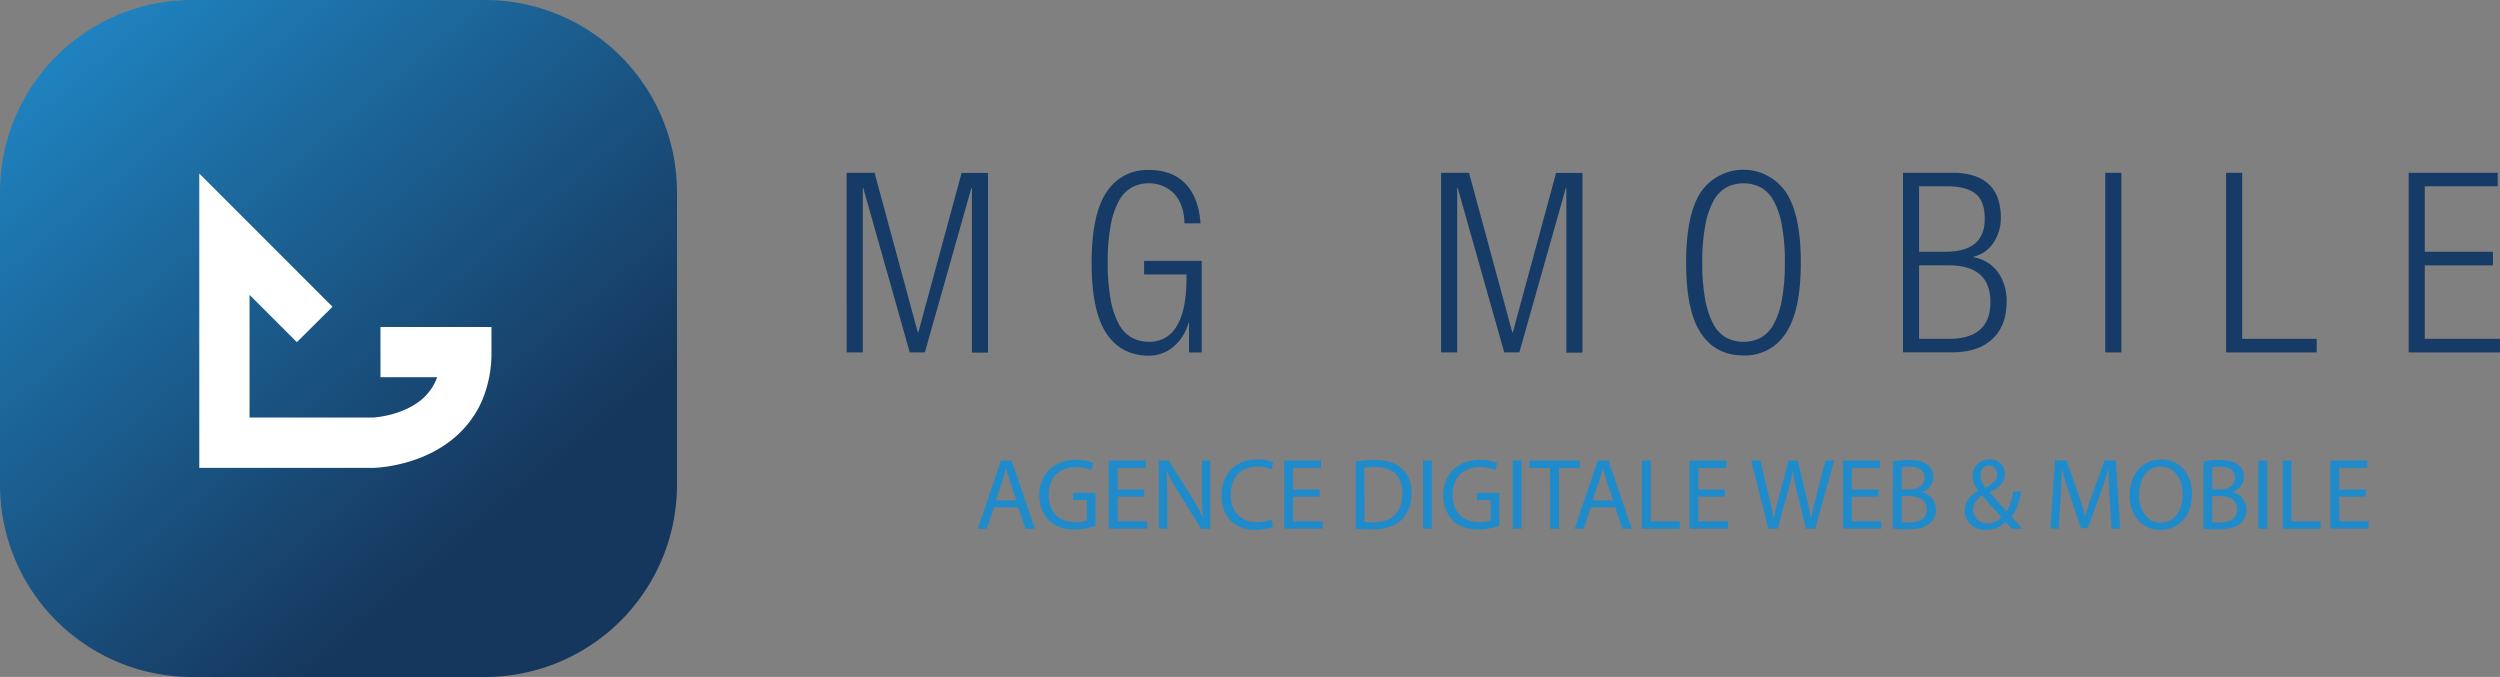 <svg id="Calque_1" data-name="Calque 1" xmlns="http://www.w3.org/2000/svg" xmlns:xlink="http://www.w3.org/1999/xlink" viewBox="0 0 845.65 228.99"><rect x="0" y="0" width="845.65" height="228.99" fill="#808080" stroke="none"/><defs><style>.cls-1{fill:url(#linear-gradient);}.cls-2{fill:#fff;}.cls-3{fill:#153b66;}.cls-4{fill:#208bca;}</style><linearGradient id="linear-gradient" x1="11.47" y1="-7.42" x2="166.65" y2="176.22" gradientUnits="userSpaceOnUse"><stop offset="0" stop-color="#208bca"/><stop offset="1" stop-color="#16375d"/></linearGradient></defs><path class="cls-1" d="M229,164a65,65,0,0,1-65,65H65A65,65,0,0,1,0,164V65.05A65,65,0,0,1,65,0H164a65,65,0,0,1,65,65.05Z"/><path class="cls-2" d="M112.47,103.76,67.41,58.7v99.57h58.8a44.18,44.18,0,0,0,6.27-.71,51.28,51.28,0,0,0,9.53-2.65,42.63,42.63,0,0,0,8.29-4.29,35.69,35.69,0,0,0,6.06-5.06,34.12,34.12,0,0,0,7.16-11.19,41.24,41.24,0,0,0,2.72-15.27v-8.5H128.7v17h29v-8.5h-8.5a26,26,0,0,1-1,7.49,18.2,18.2,0,0,1-2.07,4.57,18.4,18.4,0,0,1-5.45,5.42,26.15,26.15,0,0,1-5.12,2.58,34.7,34.7,0,0,1-7.06,1.82c-.92.14-1.67.22-2.14.25l-.51,0h-.08l0,.86,0-.86h0l0,.86,0-.86.12,4.56-.11-4.56h0l.12,4.56-.11-4.56.15,6.17-.14-6.17h0l.15,6.17-.14-6.17h0l.2,8.25-.18-8.25h0l.2,8.25-.18-8.25.18,8.5v-8.5H84.41V99.74l16,16Z"/><path class="cls-3" d="M286.38,58.45h9.45l14.63,54h.17l14.64-53.95h8.93v60.76h-5.44V63.55h-.17l-15.75,55.66h-5.1L292,63.55h-.16v55.66h-5.45Z"/><path class="cls-3" d="M387,92.83v-4.6h19.48v31H402.2v-10H402a15.62,15.62,0,0,1-5.11,8.08,12.71,12.71,0,0,1-8.25,3q-9.36,0-14.38-7.53t-5-23.87q0-16.35,5-23.87a16.26,16.26,0,0,1,14.38-7.54,19.06,19.06,0,0,1,7.53,1.37,14.23,14.23,0,0,1,5.27,3.74,17.1,17.1,0,0,1,3.24,5.7,27.85,27.85,0,0,1,1.4,7.24h-5.44a17.38,17.38,0,0,0-.77-5.19,12.68,12.68,0,0,0-2.25-4.3,10.69,10.69,0,0,0-3.75-2.9A12.27,12.27,0,0,0,388.67,62a12.11,12.11,0,0,0-5.83,1.4,11.37,11.37,0,0,0-4.39,4.6,27.78,27.78,0,0,0-2.76,8.3,67.93,67.93,0,0,0-1,12.51,68.08,68.08,0,0,0,1,12.51,27.71,27.71,0,0,0,2.76,8.29,11.37,11.37,0,0,0,4.39,4.6,12,12,0,0,0,5.83,1.4,10.39,10.39,0,0,0,9.4-5.36q3.27-5.35,3.28-16.17V92.83Z"/><path class="cls-3" d="M487.47,58.45h9.44l14.64,54h.17l14.64-53.95h8.93v60.76h-5.45V63.55h-.17l-15.74,55.66h-5.1L493.08,63.55h-.17v55.66h-5.44Z"/><path class="cls-3" d="M570.35,88.83q0-16.35,5-23.87a17.44,17.44,0,0,1,28.72,0q5.07,7.53,5.07,23.87t-5.07,23.87a16.27,16.27,0,0,1-14.34,7.53q-9.36,0-14.38-7.53T570.35,88.83Zm5.45,0a67.21,67.21,0,0,0,1,12.51,27.71,27.71,0,0,0,2.76,8.29,11.29,11.29,0,0,0,4.38,4.6,12.84,12.84,0,0,0,11.66,0,11.29,11.29,0,0,0,4.38-4.6,27.42,27.42,0,0,0,2.77-8.29,68.08,68.08,0,0,0,1-12.51,67.93,67.93,0,0,0-1-12.51A27.49,27.49,0,0,0,600,68a11.29,11.29,0,0,0-4.38-4.6,12.84,12.84,0,0,0-11.66,0,11.29,11.29,0,0,0-4.38,4.6,27.78,27.78,0,0,0-2.76,8.3A67.06,67.06,0,0,0,575.8,88.83Z"/><path class="cls-3" d="M643.71,58.45h16.76a22.75,22.75,0,0,1,7.53,1.1,13.24,13.24,0,0,1,5.07,3.11,12,12,0,0,1,2.85,4.81,20.57,20.57,0,0,1,.89,6.21,15,15,0,0,1-2.38,8.25,11.27,11.27,0,0,1-7,4.94V87a13,13,0,0,1,8.47,5.15,16.91,16.91,0,0,1,2.85,10q0,8-4.81,12.51t-13.57,4.51H643.71Zm5.44,26.72h8.6q7.14,0,10.38-2.85c2.16-1.9,3.23-4.64,3.23-8.22q0-6.12-3.14-8.59T658.68,63h-9.53Zm0,29.44h10.13q14,0,14-12.42t-14-12.43H649.15Z"/><path class="cls-3" d="M712.13,58.45h5.44v60.76h-5.44Z"/><path class="cls-3" d="M753,58.45h5.45v56.16h25.19v4.6H753Z"/><path class="cls-3" d="M814.75,58.45h30.13V63H820.2V85.17h23.06v4.59H820.2v24.85h25.45v4.6h-30.9Z"/><path class="cls-4" d="M336.22,171.6l-2.4,7.27h-3.08l7.85-23.11h3.6l7.88,23.11h-3.19l-2.46-7.27Zm7.58-2.33-2.26-6.65c-.52-1.51-.86-2.88-1.2-4.22h-.07c-.35,1.37-.72,2.78-1.17,4.19l-2.26,6.68Z"/><path class="cls-4" d="M370.54,177.84a21.56,21.56,0,0,1-7.1,1.27c-3.5,0-6.37-.89-8.64-3.05a11.89,11.89,0,0,1-3.22-8.61c0-6.89,4.77-11.93,12.51-11.93a14.22,14.22,0,0,1,5.76,1.07l-.72,2.43a11.93,11.93,0,0,0-5.11-1c-5.62,0-9.29,3.49-9.29,9.29s3.54,9.32,8.92,9.32a9.55,9.55,0,0,0,4-.62v-6.89h-4.69v-2.4h7.61Z"/><path class="cls-4" d="M387.06,168h-9v8.33h10v2.5h-13V155.76h12.48v2.51h-9.5v7.3h9Z"/><path class="cls-4" d="M392,178.87V155.76h3.26l7.41,11.69a65.43,65.43,0,0,1,4.14,7.51l.07,0c-.27-3.09-.34-5.9-.34-9.5v-9.67h2.81v23.11h-3L399,167.15a73.79,73.79,0,0,1-4.32-7.72l-.1,0c.17,2.91.24,5.69.24,9.53v9.87Z"/><path class="cls-4" d="M430.67,178.12a14.84,14.84,0,0,1-6.1,1.13c-6.52,0-11.42-4.15-11.42-11.73,0-7.23,4.9-12.13,12.07-12.13a12.42,12.42,0,0,1,5.48,1l-.72,2.44a10.82,10.82,0,0,0-4.66-1c-5.42,0-9,3.46-9,9.53,0,5.66,3.26,9.29,8.88,9.29a12,12,0,0,0,4.87-1Z"/><path class="cls-4" d="M446.37,168h-9v8.33h10v2.5h-13V155.76h12.48v2.51h-9.49v7.3h9Z"/><path class="cls-4" d="M458.54,156.07a43.37,43.37,0,0,1,6.34-.48c4.29,0,7.34,1,9.36,2.88s3.26,4.56,3.26,8.3a12.23,12.23,0,0,1-3.33,9c-2.16,2.16-5.72,3.33-10.21,3.33a48.36,48.36,0,0,1-5.42-.28Zm3,20.43a18.43,18.43,0,0,0,3,.18c6.37,0,9.84-3.57,9.84-9.81,0-5.45-3.05-8.91-9.36-8.91a16.41,16.41,0,0,0-3.5.31Z"/><path class="cls-4" d="M484.35,155.76v23.11h-3V155.76Z"/><path class="cls-4" d="M507.15,177.84a21.56,21.56,0,0,1-7.1,1.27c-3.49,0-6.37-.89-8.64-3.05a11.93,11.93,0,0,1-3.22-8.61c0-6.89,4.77-11.93,12.52-11.93a14.2,14.2,0,0,1,5.75,1.07l-.72,2.43a11.91,11.91,0,0,0-5.1-1c-5.63,0-9.29,3.49-9.29,9.29s3.53,9.32,8.91,9.32a9.64,9.64,0,0,0,4-.62v-6.89h-4.7v-2.4h7.61Z"/><path class="cls-4" d="M514.69,155.76v23.11h-3V155.76Z"/><path class="cls-4" d="M524.29,158.3h-7v-2.54h17.11v2.54h-7.06v20.57h-3Z"/><path class="cls-4" d="M538.11,171.6l-2.4,7.27h-3.09l7.85-23.11h3.6L552,178.87h-3.19l-2.47-7.27Zm7.57-2.33-2.26-6.65c-.51-1.51-.86-2.88-1.2-4.22h-.07c-.34,1.37-.72,2.78-1.16,4.19l-2.27,6.68Z"/><path class="cls-4" d="M555.35,155.76h3v20.61h9.88v2.5H555.35Z"/><path class="cls-4" d="M583.5,168h-9v8.33h10v2.5h-13V155.76H584v2.51h-9.5v7.3h9Z"/><path class="cls-4" d="M598.2,178.87l-5.86-23.11h3.15l2.75,11.69c.68,2.88,1.3,5.76,1.71,8H600c.38-2.3,1.1-5,1.89-8L605,155.76h3.12l2.81,11.73c.65,2.74,1.27,5.48,1.61,7.92h.07c.48-2.54,1.13-5.11,1.85-8l3-11.66h3L614,178.87h-3.12l-2.92-12a69.72,69.72,0,0,1-1.51-7.55h-.06a74.25,74.25,0,0,1-1.79,7.55l-3.29,12Z"/><path class="cls-4" d="M635.4,168h-9v8.33h10v2.5h-13V155.76h12.48v2.51h-9.49v7.3h9Z"/><path class="cls-4" d="M640.3,156.07a29.24,29.24,0,0,1,5.45-.48c3,0,4.9.52,6.34,1.68a4.84,4.84,0,0,1,1.92,4.08,5.5,5.5,0,0,1-3.9,5.08v.06a6,6,0,0,1,4.76,5.8,6.26,6.26,0,0,1-2,4.63c-1.61,1.47-4.22,2.16-8,2.16a34.23,34.23,0,0,1-4.63-.28Zm3,9.46H646c3.16,0,5-1.64,5-3.87,0-2.71-2.06-3.77-5.08-3.77a13.16,13.16,0,0,0-2.64.2Zm0,11.08a16.57,16.57,0,0,0,2.51.13c3.08,0,5.93-1.13,5.93-4.49,0-3.15-2.71-4.45-6-4.45h-2.47Z"/><path class="cls-4" d="M680.62,178.87c-.66-.65-1.27-1.3-2.16-2.26a9.49,9.49,0,0,1-6.76,2.64c-4.49,0-7.09-3-7.09-6.48,0-3.16,1.88-5.32,4.52-6.76v-.1a7.94,7.94,0,0,1-1.92-4.83,5.6,5.6,0,0,1,5.86-5.69,4.81,4.81,0,0,1,5.11,4.9c0,2.43-1.4,4.35-5.07,6.17v.1c1.95,2.26,4.15,4.8,5.62,6.45a17,17,0,0,0,2.23-6.76h2.74c-.62,3.64-1.61,6.52-3.32,8.54,1.23,1.3,2.43,2.61,3.8,4.08ZM672.25,177a6.41,6.41,0,0,0,4.73-2.09c-1.37-1.51-3.94-4.32-6.51-7.26a5.65,5.65,0,0,0-3,4.69,4.55,4.55,0,0,0,4.73,4.66Zm.58-19.54c-1.88,0-2.88,1.58-2.88,3.36A6.49,6.49,0,0,0,671.7,165c2.33-1.34,3.84-2.57,3.84-4.52a2.72,2.72,0,0,0-2.67-3Z"/><path class="cls-4" d="M713.63,168.72c-.17-3.22-.38-7.09-.34-10h-.11c-.78,2.7-1.74,5.62-2.91,8.77l-4.08,11.21h-2.26l-3.74-11c-1.1-3.26-2-6.24-2.67-9h-.07c-.07,2.88-.24,6.75-.45,10.21l-.61,9.91h-2.85l1.61-23.11H699l3.94,11.18c1,2.84,1.75,5.38,2.33,7.78h.1c.59-2.33,1.41-4.87,2.44-7.78l4.11-11.18h3.81l1.44,23.11h-2.92Z"/><path class="cls-4" d="M741.47,167.08c0,7.95-4.84,12.17-10.73,12.17-6.11,0-10.39-4.73-10.39-11.73,0-7.33,4.56-12.13,10.73-12.13S741.47,160.22,741.47,167.08Zm-17.93.37c0,4.94,2.67,9.36,7.37,9.36s7.4-4.35,7.4-9.6c0-4.59-2.4-9.39-7.37-9.39S723.54,162.38,723.54,167.45Z"/><path class="cls-4" d="M745.34,156.07a29.24,29.24,0,0,1,5.45-.48c3,0,4.9.52,6.34,1.68a4.84,4.84,0,0,1,1.92,4.08,5.49,5.49,0,0,1-3.91,5.08v.06a6,6,0,0,1,4.77,5.8,6.26,6.26,0,0,1-1.95,4.63c-1.62,1.47-4.22,2.16-8,2.16a34.11,34.11,0,0,1-4.63-.28Zm3,9.46H751c3.15,0,5-1.64,5-3.87,0-2.71-2.06-3.77-5.08-3.77a13.16,13.16,0,0,0-2.64.2Zm0,11.08a16.51,16.51,0,0,0,2.5.13c3.09,0,5.94-1.13,5.94-4.49,0-3.15-2.71-4.45-6-4.45h-2.47Z"/><path class="cls-4" d="M766.9,155.76v23.11h-3V155.76Z"/><path class="cls-4" d="M772.11,155.76h3v20.61H785v2.5H772.11Z"/><path class="cls-4" d="M800.26,168h-9v8.33h10v2.5h-13V155.76h12.48v2.51h-9.49v7.3h9Z"/></svg>